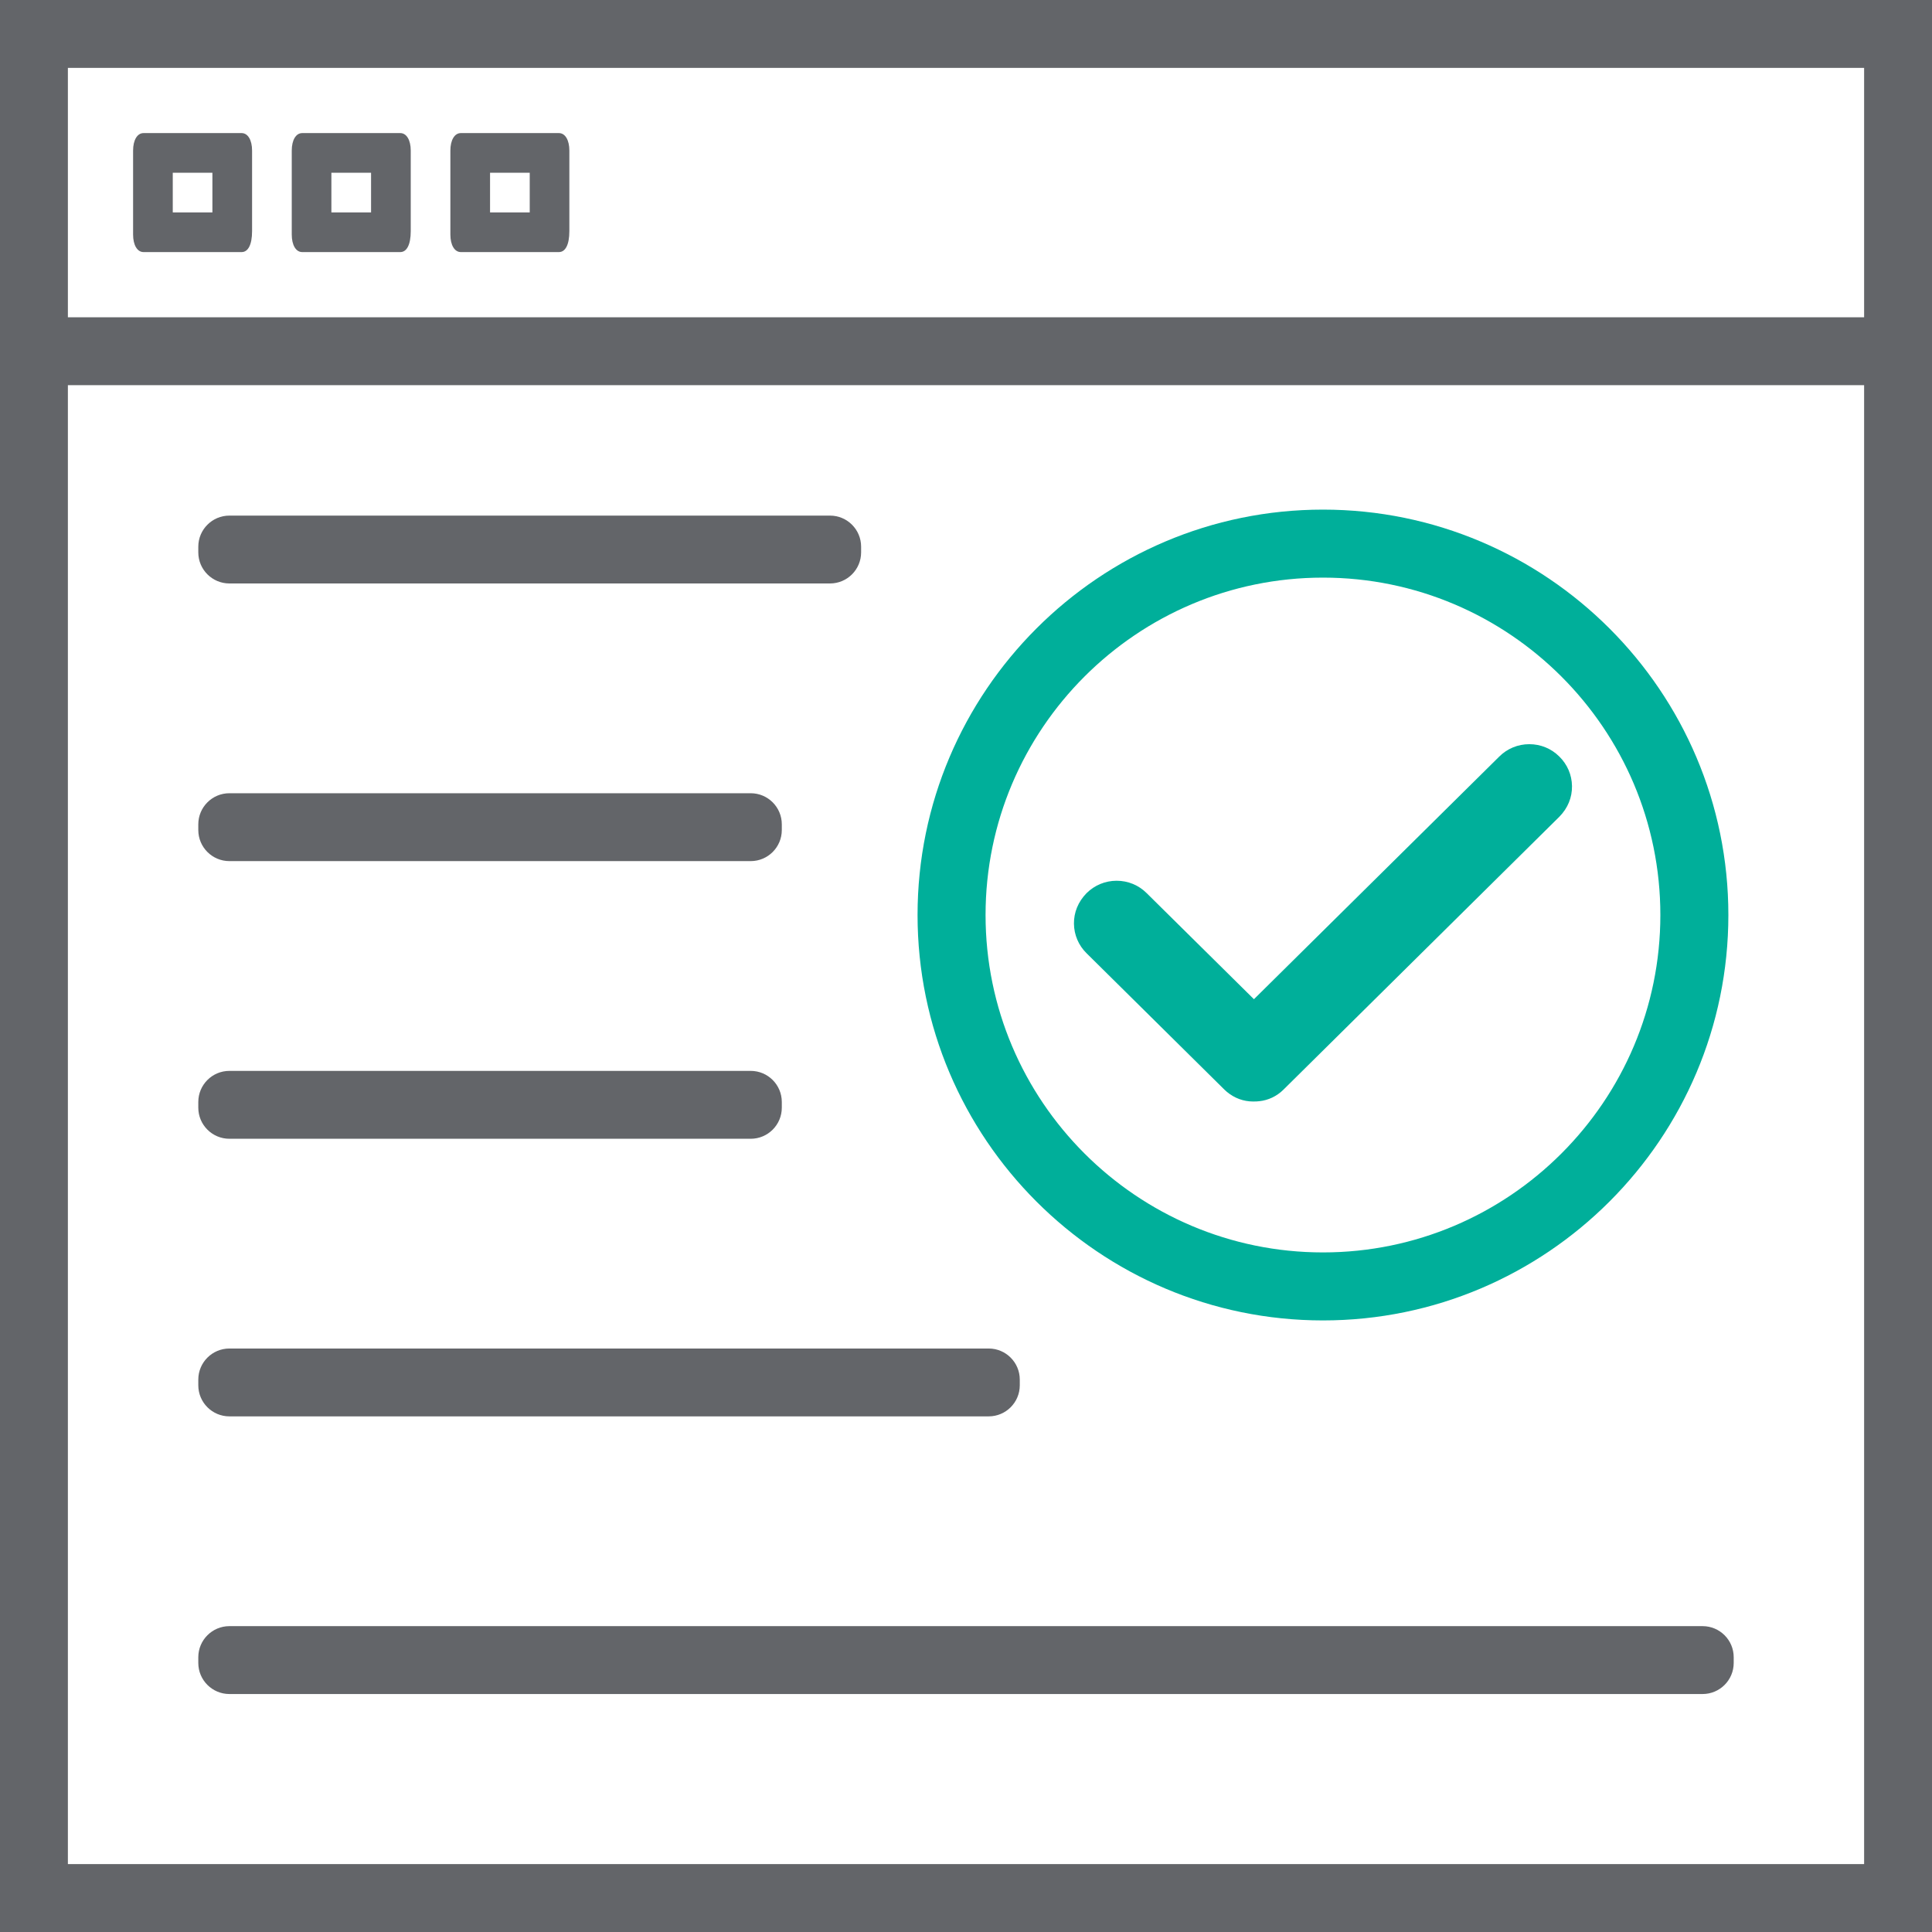 <?xml version="1.0" encoding="utf-8"?>
<!-- Generator: Adobe Illustrator 24.0.0, SVG Export Plug-In . SVG Version: 6.00 Build 0)  -->
<svg version="1.1" id="Layer_1" xmlns="http://www.w3.org/2000/svg" xmlns:xlink="http://www.w3.org/1999/xlink" x="0px" y="0px"
	 viewBox="0 0 80 80" style="enable-background:new 0 0 80 80;" xml:space="preserve">
<g>
	<path style="fill:#636569;" d="M5.943,10.438h4.063c0.259,0,0.432-0.29,0.432-0.87V6.236c0-0.435-0.173-0.725-0.432-0.725H5.943
		c-0.259,0-0.432,0.289-0.432,0.725v3.477C5.511,10.148,5.684,10.438,5.943,10.438z M7.154,7.154h1.641v1.641H7.154V7.154z"/>
	<g>
		<path style="fill:#636569;" d="M70.501,67.335H9.499c-0.711,0-1.288,0.577-1.288,1.288v0.235c0,0.711,0.577,1.288,1.288,1.288
			h61.002c0.711,0,1.288-0.577,1.288-1.288v-0.235C71.789,67.912,71.212,67.335,70.501,67.335z"/>
		<path style="fill:#636569;" d="M9.499,47.154h21.586c0.711,0,1.288-0.577,1.288-1.288v-0.235c0-0.711-0.577-1.288-1.288-1.288
			H9.499c-0.711,0-1.288,0.577-1.288,1.288v0.235C8.211,46.577,8.788,47.154,9.499,47.154z"/>
		<path style="fill:#636569;" d="M9.499,24.16h24.87c0.711,0,1.288-0.577,1.288-1.288v-0.234c0-0.711-0.577-1.288-1.288-1.288H9.499
			c-0.711,0-1.288,0.577-1.288,1.288v0.234C8.211,23.583,8.788,24.16,9.499,24.16z"/>
		<path style="fill:#636569;" d="M9.499,35.657h21.586c0.711,0,1.288-0.577,1.288-1.288v-0.235c0-0.711-0.577-1.288-1.288-1.288
			H9.499c-0.711,0-1.288,0.577-1.288,1.288v0.235C8.211,35.08,8.788,35.657,9.499,35.657z"/>
		<path style="fill:#636569;" d="M9.499,58.649h31.44c0.711,0,1.288-0.577,1.288-1.288v-0.234c0-0.711-0.577-1.288-1.288-1.288
			H9.499c-0.711,0-1.288,0.577-1.288,1.288v0.234C8.211,58.072,8.788,58.649,9.499,58.649z"/>
		<path style="fill:#636569;" d="M79.416,0H0.584H0v0.584v78.832V80h0.584h78.832H80v-0.584V0.584V0H79.416z M77.189,13.138H2.811
			V2.811h74.378V13.138z M2.811,15.949h74.378v61.239H2.811V15.949z"/>
	</g>
	<path style="fill:#636569;" d="M19.081,10.438h4.063c0.26,0,0.432-0.29,0.432-0.87V6.236c0-0.435-0.172-0.725-0.432-0.725h-4.063
		c-0.259,0-0.432,0.289-0.432,0.725v3.477C18.649,10.148,18.822,10.438,19.081,10.438z M20.292,7.154h1.643v1.641h-1.643V7.154z"/>
	<path style="fill:#636569;" d="M12.513,10.438h4.063c0.259,0,0.432-0.29,0.432-0.87V6.236c0-0.435-0.173-0.725-0.432-0.725h-4.063
		c-0.26,0-0.432,0.289-0.432,0.725v3.477C12.081,10.148,12.253,10.438,12.513,10.438z M13.722,7.154h1.643v1.641h-1.643V7.154z"/>
	<g>
		<path style="fill:#00AF9A;" d="M64.567,31.326c-0.328-0.328-0.77-0.511-1.242-0.511s-0.914,0.183-1.246,0.515L51.923,41.375
			l-4.443-4.393c-0.331-0.331-0.773-0.512-1.243-0.512c-0.47,0-0.912,0.183-1.246,0.515c-0.351,0.359-0.526,0.8-0.521,1.264
			c0.006,0.466,0.193,0.901,0.525,1.226l5.712,5.651l0.089,0.08c0.315,0.266,0.698,0.405,1.094,0.405
			c0.115,0,0.187-0.004,0.258-0.013c0.365-0.038,0.719-0.204,0.988-0.469l11.435-11.311c0.353-0.36,0.528-0.801,0.522-1.267
			C65.087,32.086,64.9,31.651,64.567,31.326z M51.888,45.011L51.888,45.011L51.888,45.011L51.888,45.011z"/>
		<path style="fill:#00AF9A;" d="M54.781,21.102c-9.256,0-16.787,7.53-16.787,16.787c0,9.256,7.531,16.787,16.787,16.787
			c9.257,0,16.787-7.531,16.787-16.787C71.568,28.631,64.038,21.102,54.781,21.102z M54.781,51.86
			c-7.704,0-13.971-6.267-13.971-13.971s6.267-13.971,13.971-13.971s13.971,6.267,13.971,13.971S62.485,51.86,54.781,51.86z"/>
	</g>
</g>
</svg>
